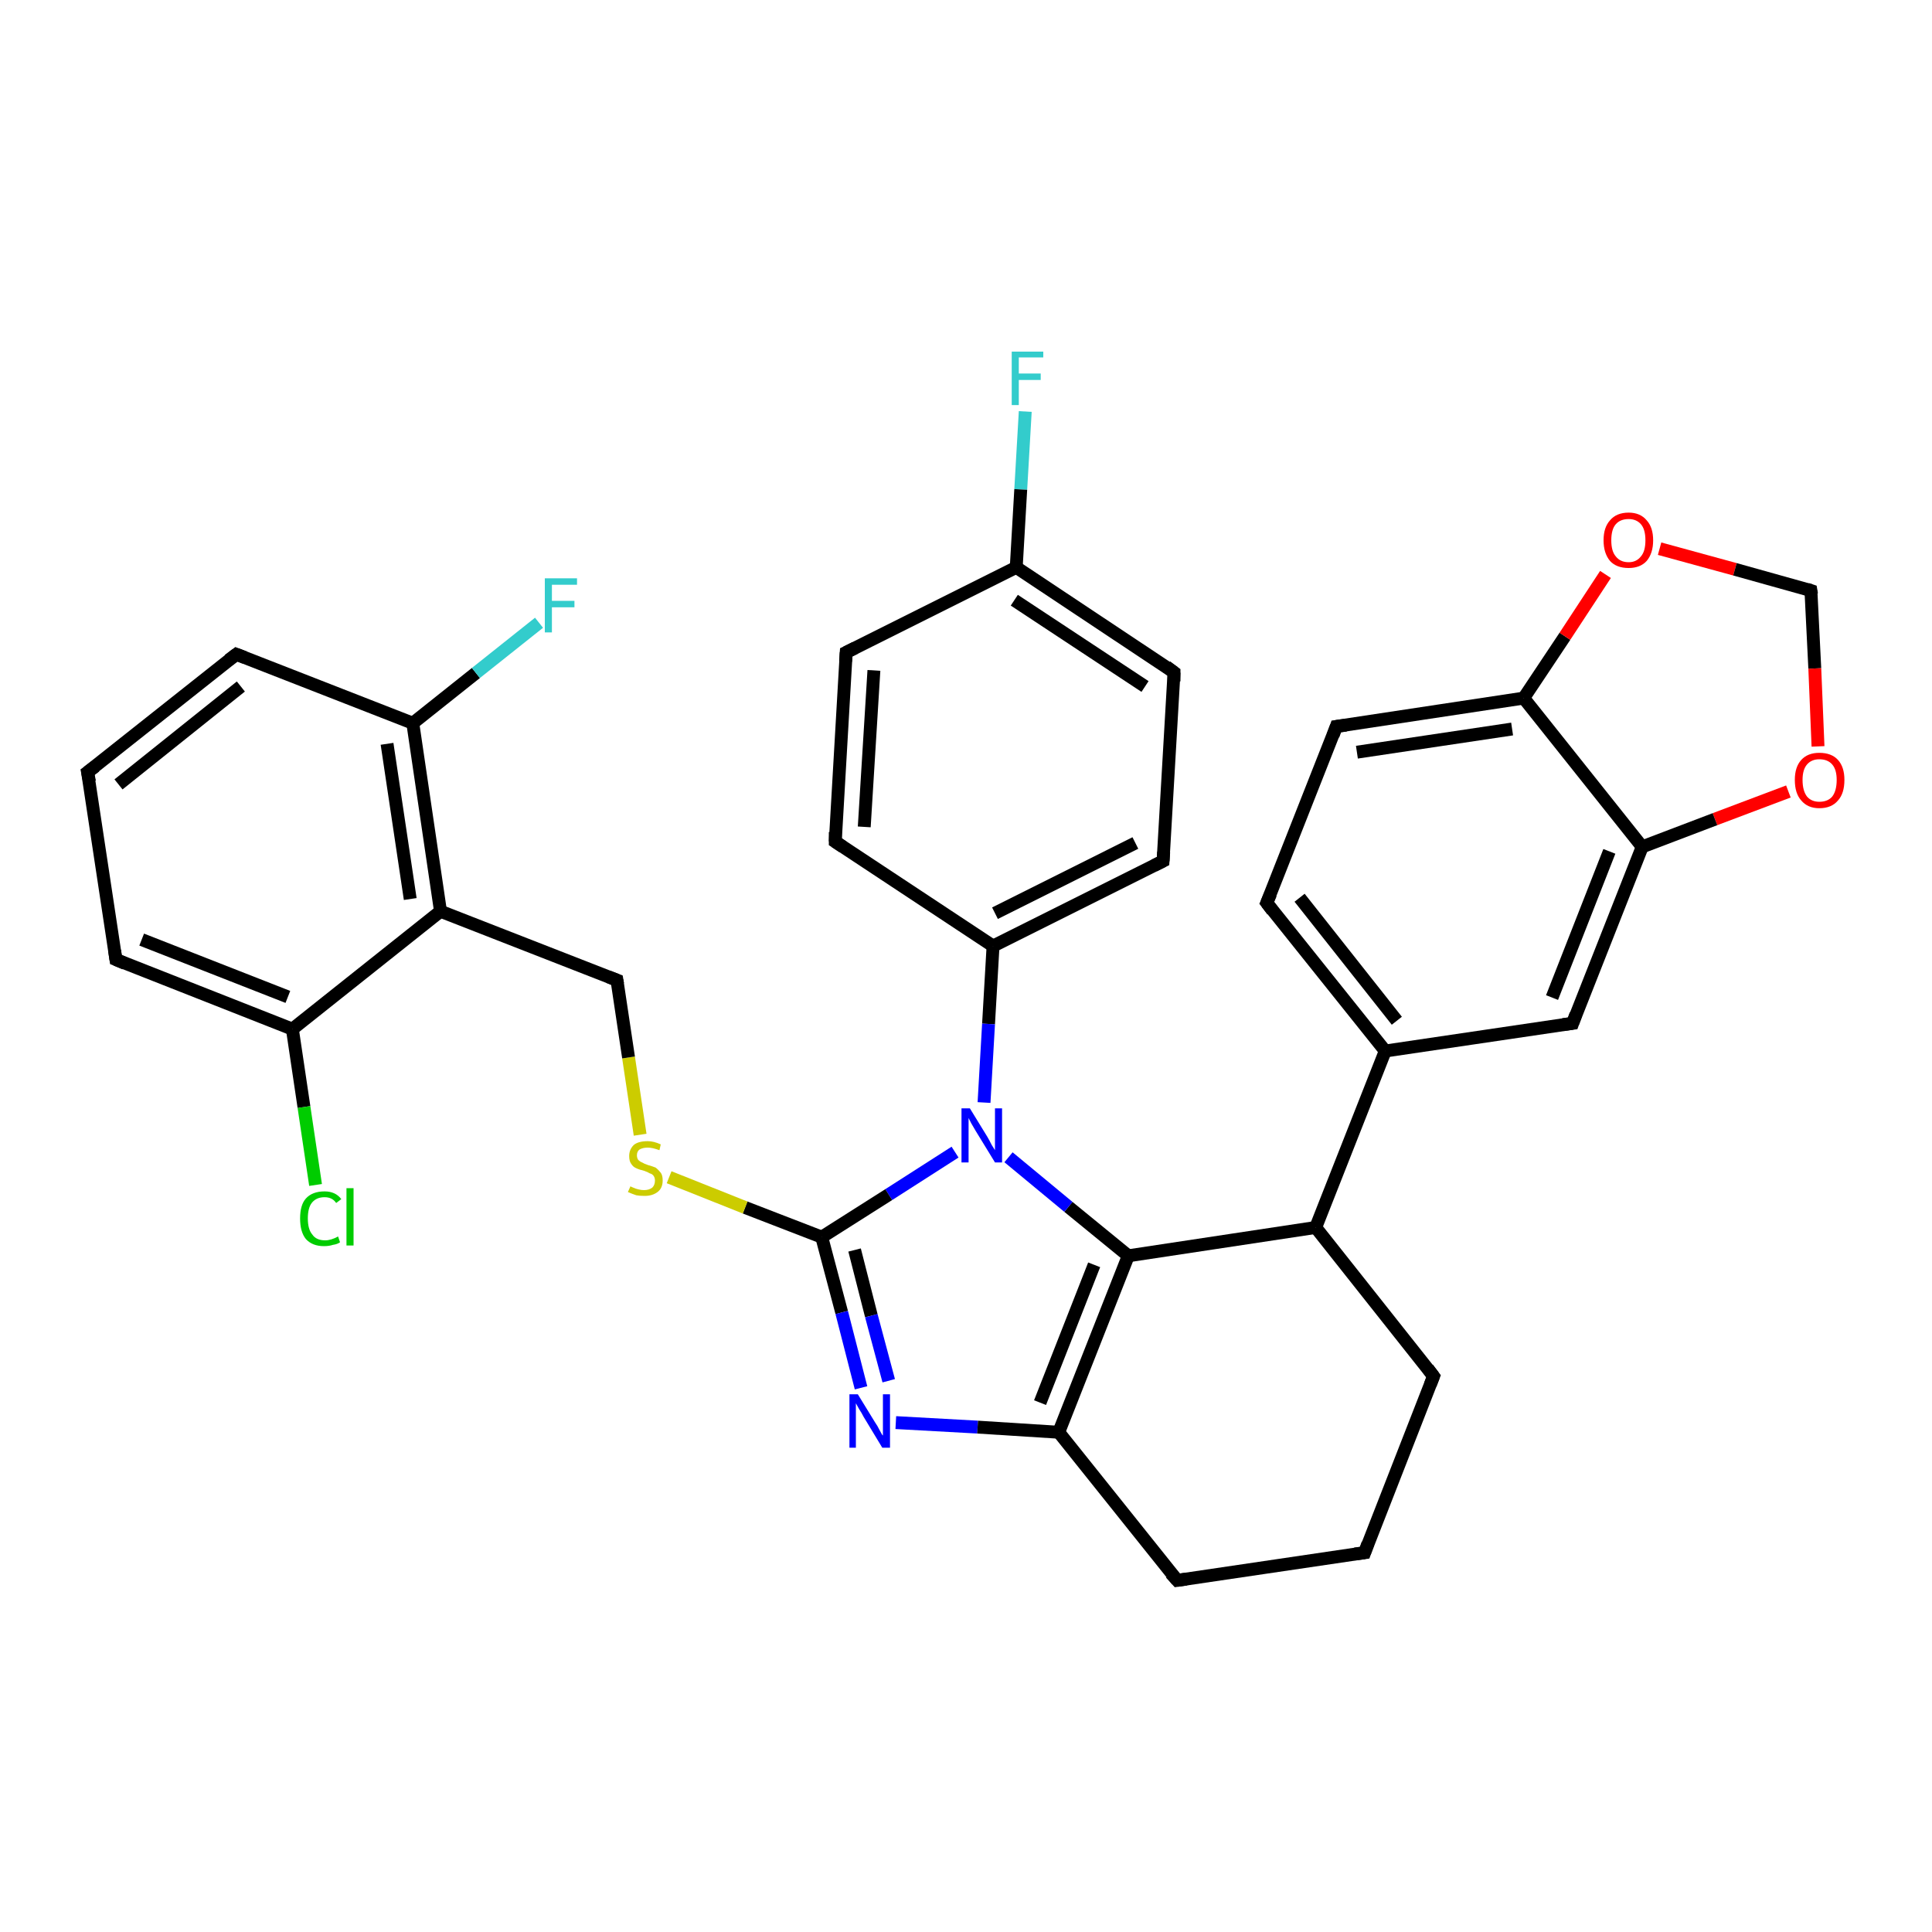 <?xml version='1.0' encoding='iso-8859-1'?>
<svg version='1.1' baseProfile='full'
              xmlns='http://www.w3.org/2000/svg'
                      xmlns:rdkit='http://www.rdkit.org/xml'
                      xmlns:xlink='http://www.w3.org/1999/xlink'
                  xml:space='preserve'
width='300px' height='300px' viewBox='0 0 300 300'>
<!-- END OF HEADER -->
<rect style='opacity:1.0;fill:#FFFFFF;stroke:none' width='300.0' height='300.0' x='0.0' y='0.0'> </rect>
<path class='bond-0 atom-0 atom-1' d='M 159.2,63.9 L 158.5,76.0' style='fill:none;fill-rule:evenodd;stroke:#33CCCC;stroke-width:2.0px;stroke-linecap:butt;stroke-linejoin:miter;stroke-opacity:1' />
<path class='bond-0 atom-0 atom-1' d='M 158.5,76.0 L 157.8,88.1' style='fill:none;fill-rule:evenodd;stroke:#000000;stroke-width:2.0px;stroke-linecap:butt;stroke-linejoin:miter;stroke-opacity:1' />
<path class='bond-1 atom-1 atom-2' d='M 157.8,88.1 L 182.3,104.4' style='fill:none;fill-rule:evenodd;stroke:#000000;stroke-width:2.0px;stroke-linecap:butt;stroke-linejoin:miter;stroke-opacity:1' />
<path class='bond-1 atom-1 atom-2' d='M 157.5,93.2 L 177.8,106.6' style='fill:none;fill-rule:evenodd;stroke:#000000;stroke-width:2.0px;stroke-linecap:butt;stroke-linejoin:miter;stroke-opacity:1' />
<path class='bond-2 atom-2 atom-3' d='M 182.3,104.4 L 180.6,133.7' style='fill:none;fill-rule:evenodd;stroke:#000000;stroke-width:2.0px;stroke-linecap:butt;stroke-linejoin:miter;stroke-opacity:1' />
<path class='bond-3 atom-3 atom-4' d='M 180.6,133.7 L 154.2,146.9' style='fill:none;fill-rule:evenodd;stroke:#000000;stroke-width:2.0px;stroke-linecap:butt;stroke-linejoin:miter;stroke-opacity:1' />
<path class='bond-3 atom-3 atom-4' d='M 176.3,130.9 L 154.5,141.8' style='fill:none;fill-rule:evenodd;stroke:#000000;stroke-width:2.0px;stroke-linecap:butt;stroke-linejoin:miter;stroke-opacity:1' />
<path class='bond-4 atom-4 atom-5' d='M 154.2,146.9 L 129.7,130.7' style='fill:none;fill-rule:evenodd;stroke:#000000;stroke-width:2.0px;stroke-linecap:butt;stroke-linejoin:miter;stroke-opacity:1' />
<path class='bond-5 atom-5 atom-6' d='M 129.7,130.7 L 131.4,101.3' style='fill:none;fill-rule:evenodd;stroke:#000000;stroke-width:2.0px;stroke-linecap:butt;stroke-linejoin:miter;stroke-opacity:1' />
<path class='bond-5 atom-5 atom-6' d='M 134.2,128.4 L 135.7,104.1' style='fill:none;fill-rule:evenodd;stroke:#000000;stroke-width:2.0px;stroke-linecap:butt;stroke-linejoin:miter;stroke-opacity:1' />
<path class='bond-6 atom-4 atom-7' d='M 154.2,146.9 L 153.5,159.0' style='fill:none;fill-rule:evenodd;stroke:#000000;stroke-width:2.0px;stroke-linecap:butt;stroke-linejoin:miter;stroke-opacity:1' />
<path class='bond-6 atom-4 atom-7' d='M 153.5,159.0 L 152.8,171.2' style='fill:none;fill-rule:evenodd;stroke:#0000FF;stroke-width:2.0px;stroke-linecap:butt;stroke-linejoin:miter;stroke-opacity:1' />
<path class='bond-7 atom-7 atom-8' d='M 148.3,178.9 L 138.0,185.5' style='fill:none;fill-rule:evenodd;stroke:#0000FF;stroke-width:2.0px;stroke-linecap:butt;stroke-linejoin:miter;stroke-opacity:1' />
<path class='bond-7 atom-7 atom-8' d='M 138.0,185.5 L 127.6,192.1' style='fill:none;fill-rule:evenodd;stroke:#000000;stroke-width:2.0px;stroke-linecap:butt;stroke-linejoin:miter;stroke-opacity:1' />
<path class='bond-8 atom-8 atom-9' d='M 127.6,192.1 L 115.7,187.5' style='fill:none;fill-rule:evenodd;stroke:#000000;stroke-width:2.0px;stroke-linecap:butt;stroke-linejoin:miter;stroke-opacity:1' />
<path class='bond-8 atom-8 atom-9' d='M 115.7,187.5 L 103.9,182.8' style='fill:none;fill-rule:evenodd;stroke:#CCCC00;stroke-width:2.0px;stroke-linecap:butt;stroke-linejoin:miter;stroke-opacity:1' />
<path class='bond-9 atom-9 atom-10' d='M 99.4,176.2 L 97.6,164.2' style='fill:none;fill-rule:evenodd;stroke:#CCCC00;stroke-width:2.0px;stroke-linecap:butt;stroke-linejoin:miter;stroke-opacity:1' />
<path class='bond-9 atom-9 atom-10' d='M 97.6,164.2 L 95.8,152.2' style='fill:none;fill-rule:evenodd;stroke:#000000;stroke-width:2.0px;stroke-linecap:butt;stroke-linejoin:miter;stroke-opacity:1' />
<path class='bond-10 atom-10 atom-11' d='M 95.8,152.2 L 68.4,141.5' style='fill:none;fill-rule:evenodd;stroke:#000000;stroke-width:2.0px;stroke-linecap:butt;stroke-linejoin:miter;stroke-opacity:1' />
<path class='bond-11 atom-11 atom-12' d='M 68.4,141.5 L 64.1,112.3' style='fill:none;fill-rule:evenodd;stroke:#000000;stroke-width:2.0px;stroke-linecap:butt;stroke-linejoin:miter;stroke-opacity:1' />
<path class='bond-11 atom-11 atom-12' d='M 63.7,139.6 L 60.1,115.5' style='fill:none;fill-rule:evenodd;stroke:#000000;stroke-width:2.0px;stroke-linecap:butt;stroke-linejoin:miter;stroke-opacity:1' />
<path class='bond-12 atom-12 atom-13' d='M 64.1,112.3 L 73.9,104.5' style='fill:none;fill-rule:evenodd;stroke:#000000;stroke-width:2.0px;stroke-linecap:butt;stroke-linejoin:miter;stroke-opacity:1' />
<path class='bond-12 atom-12 atom-13' d='M 73.9,104.5 L 83.7,96.7' style='fill:none;fill-rule:evenodd;stroke:#33CCCC;stroke-width:2.0px;stroke-linecap:butt;stroke-linejoin:miter;stroke-opacity:1' />
<path class='bond-13 atom-12 atom-14' d='M 64.1,112.3 L 36.7,101.6' style='fill:none;fill-rule:evenodd;stroke:#000000;stroke-width:2.0px;stroke-linecap:butt;stroke-linejoin:miter;stroke-opacity:1' />
<path class='bond-14 atom-14 atom-15' d='M 36.7,101.6 L 13.6,119.9' style='fill:none;fill-rule:evenodd;stroke:#000000;stroke-width:2.0px;stroke-linecap:butt;stroke-linejoin:miter;stroke-opacity:1' />
<path class='bond-14 atom-14 atom-15' d='M 37.4,106.6 L 18.4,121.8' style='fill:none;fill-rule:evenodd;stroke:#000000;stroke-width:2.0px;stroke-linecap:butt;stroke-linejoin:miter;stroke-opacity:1' />
<path class='bond-15 atom-15 atom-16' d='M 13.6,119.9 L 18.0,149.0' style='fill:none;fill-rule:evenodd;stroke:#000000;stroke-width:2.0px;stroke-linecap:butt;stroke-linejoin:miter;stroke-opacity:1' />
<path class='bond-16 atom-16 atom-17' d='M 18.0,149.0 L 45.4,159.8' style='fill:none;fill-rule:evenodd;stroke:#000000;stroke-width:2.0px;stroke-linecap:butt;stroke-linejoin:miter;stroke-opacity:1' />
<path class='bond-16 atom-16 atom-17' d='M 22.0,145.9 L 44.7,154.8' style='fill:none;fill-rule:evenodd;stroke:#000000;stroke-width:2.0px;stroke-linecap:butt;stroke-linejoin:miter;stroke-opacity:1' />
<path class='bond-17 atom-17 atom-18' d='M 45.4,159.8 L 47.2,171.9' style='fill:none;fill-rule:evenodd;stroke:#000000;stroke-width:2.0px;stroke-linecap:butt;stroke-linejoin:miter;stroke-opacity:1' />
<path class='bond-17 atom-17 atom-18' d='M 47.2,171.9 L 49.0,184.0' style='fill:none;fill-rule:evenodd;stroke:#00CC00;stroke-width:2.0px;stroke-linecap:butt;stroke-linejoin:miter;stroke-opacity:1' />
<path class='bond-18 atom-8 atom-19' d='M 127.6,192.1 L 130.7,203.8' style='fill:none;fill-rule:evenodd;stroke:#000000;stroke-width:2.0px;stroke-linecap:butt;stroke-linejoin:miter;stroke-opacity:1' />
<path class='bond-18 atom-8 atom-19' d='M 130.7,203.8 L 133.7,215.5' style='fill:none;fill-rule:evenodd;stroke:#0000FF;stroke-width:2.0px;stroke-linecap:butt;stroke-linejoin:miter;stroke-opacity:1' />
<path class='bond-18 atom-8 atom-19' d='M 132.7,194.1 L 135.3,204.3' style='fill:none;fill-rule:evenodd;stroke:#000000;stroke-width:2.0px;stroke-linecap:butt;stroke-linejoin:miter;stroke-opacity:1' />
<path class='bond-18 atom-8 atom-19' d='M 135.3,204.3 L 138.0,214.4' style='fill:none;fill-rule:evenodd;stroke:#0000FF;stroke-width:2.0px;stroke-linecap:butt;stroke-linejoin:miter;stroke-opacity:1' />
<path class='bond-19 atom-19 atom-20' d='M 139.1,220.9 L 151.8,221.6' style='fill:none;fill-rule:evenodd;stroke:#0000FF;stroke-width:2.0px;stroke-linecap:butt;stroke-linejoin:miter;stroke-opacity:1' />
<path class='bond-19 atom-19 atom-20' d='M 151.8,221.6 L 164.4,222.4' style='fill:none;fill-rule:evenodd;stroke:#000000;stroke-width:2.0px;stroke-linecap:butt;stroke-linejoin:miter;stroke-opacity:1' />
<path class='bond-20 atom-20 atom-21' d='M 164.4,222.4 L 182.8,245.4' style='fill:none;fill-rule:evenodd;stroke:#000000;stroke-width:2.0px;stroke-linecap:butt;stroke-linejoin:miter;stroke-opacity:1' />
<path class='bond-21 atom-21 atom-22' d='M 182.8,245.4 L 211.9,241.1' style='fill:none;fill-rule:evenodd;stroke:#000000;stroke-width:2.0px;stroke-linecap:butt;stroke-linejoin:miter;stroke-opacity:1' />
<path class='bond-22 atom-22 atom-23' d='M 211.9,241.1 L 222.6,213.7' style='fill:none;fill-rule:evenodd;stroke:#000000;stroke-width:2.0px;stroke-linecap:butt;stroke-linejoin:miter;stroke-opacity:1' />
<path class='bond-23 atom-23 atom-24' d='M 222.6,213.7 L 204.3,190.6' style='fill:none;fill-rule:evenodd;stroke:#000000;stroke-width:2.0px;stroke-linecap:butt;stroke-linejoin:miter;stroke-opacity:1' />
<path class='bond-24 atom-24 atom-25' d='M 204.3,190.6 L 175.2,195.0' style='fill:none;fill-rule:evenodd;stroke:#000000;stroke-width:2.0px;stroke-linecap:butt;stroke-linejoin:miter;stroke-opacity:1' />
<path class='bond-25 atom-24 atom-26' d='M 204.3,190.6 L 215.1,163.2' style='fill:none;fill-rule:evenodd;stroke:#000000;stroke-width:2.0px;stroke-linecap:butt;stroke-linejoin:miter;stroke-opacity:1' />
<path class='bond-26 atom-26 atom-27' d='M 215.1,163.2 L 196.7,140.2' style='fill:none;fill-rule:evenodd;stroke:#000000;stroke-width:2.0px;stroke-linecap:butt;stroke-linejoin:miter;stroke-opacity:1' />
<path class='bond-26 atom-26 atom-27' d='M 216.9,158.5 L 201.8,139.4' style='fill:none;fill-rule:evenodd;stroke:#000000;stroke-width:2.0px;stroke-linecap:butt;stroke-linejoin:miter;stroke-opacity:1' />
<path class='bond-27 atom-27 atom-28' d='M 196.7,140.2 L 207.5,112.8' style='fill:none;fill-rule:evenodd;stroke:#000000;stroke-width:2.0px;stroke-linecap:butt;stroke-linejoin:miter;stroke-opacity:1' />
<path class='bond-28 atom-28 atom-29' d='M 207.5,112.8 L 236.6,108.4' style='fill:none;fill-rule:evenodd;stroke:#000000;stroke-width:2.0px;stroke-linecap:butt;stroke-linejoin:miter;stroke-opacity:1' />
<path class='bond-28 atom-28 atom-29' d='M 210.7,116.8 L 234.8,113.2' style='fill:none;fill-rule:evenodd;stroke:#000000;stroke-width:2.0px;stroke-linecap:butt;stroke-linejoin:miter;stroke-opacity:1' />
<path class='bond-29 atom-29 atom-30' d='M 236.6,108.4 L 243.0,98.8' style='fill:none;fill-rule:evenodd;stroke:#000000;stroke-width:2.0px;stroke-linecap:butt;stroke-linejoin:miter;stroke-opacity:1' />
<path class='bond-29 atom-29 atom-30' d='M 243.0,98.8 L 249.3,89.2' style='fill:none;fill-rule:evenodd;stroke:#FF0000;stroke-width:2.0px;stroke-linecap:butt;stroke-linejoin:miter;stroke-opacity:1' />
<path class='bond-30 atom-30 atom-31' d='M 257.7,85.2 L 269.4,88.4' style='fill:none;fill-rule:evenodd;stroke:#FF0000;stroke-width:2.0px;stroke-linecap:butt;stroke-linejoin:miter;stroke-opacity:1' />
<path class='bond-30 atom-30 atom-31' d='M 269.4,88.4 L 281.2,91.7' style='fill:none;fill-rule:evenodd;stroke:#000000;stroke-width:2.0px;stroke-linecap:butt;stroke-linejoin:miter;stroke-opacity:1' />
<path class='bond-31 atom-31 atom-32' d='M 281.2,91.7 L 281.8,103.8' style='fill:none;fill-rule:evenodd;stroke:#000000;stroke-width:2.0px;stroke-linecap:butt;stroke-linejoin:miter;stroke-opacity:1' />
<path class='bond-31 atom-31 atom-32' d='M 281.8,103.8 L 282.3,115.9' style='fill:none;fill-rule:evenodd;stroke:#FF0000;stroke-width:2.0px;stroke-linecap:butt;stroke-linejoin:miter;stroke-opacity:1' />
<path class='bond-32 atom-32 atom-33' d='M 277.7,122.9 L 266.3,127.2' style='fill:none;fill-rule:evenodd;stroke:#FF0000;stroke-width:2.0px;stroke-linecap:butt;stroke-linejoin:miter;stroke-opacity:1' />
<path class='bond-32 atom-32 atom-33' d='M 266.3,127.2 L 255.0,131.5' style='fill:none;fill-rule:evenodd;stroke:#000000;stroke-width:2.0px;stroke-linecap:butt;stroke-linejoin:miter;stroke-opacity:1' />
<path class='bond-33 atom-33 atom-34' d='M 255.0,131.5 L 244.2,158.9' style='fill:none;fill-rule:evenodd;stroke:#000000;stroke-width:2.0px;stroke-linecap:butt;stroke-linejoin:miter;stroke-opacity:1' />
<path class='bond-33 atom-33 atom-34' d='M 249.9,132.2 L 241.0,154.9' style='fill:none;fill-rule:evenodd;stroke:#000000;stroke-width:2.0px;stroke-linecap:butt;stroke-linejoin:miter;stroke-opacity:1' />
<path class='bond-34 atom-6 atom-1' d='M 131.4,101.3 L 157.8,88.1' style='fill:none;fill-rule:evenodd;stroke:#000000;stroke-width:2.0px;stroke-linecap:butt;stroke-linejoin:miter;stroke-opacity:1' />
<path class='bond-35 atom-25 atom-7' d='M 175.2,195.0 L 165.9,187.4' style='fill:none;fill-rule:evenodd;stroke:#000000;stroke-width:2.0px;stroke-linecap:butt;stroke-linejoin:miter;stroke-opacity:1' />
<path class='bond-35 atom-25 atom-7' d='M 165.9,187.4 L 156.6,179.7' style='fill:none;fill-rule:evenodd;stroke:#0000FF;stroke-width:2.0px;stroke-linecap:butt;stroke-linejoin:miter;stroke-opacity:1' />
<path class='bond-36 atom-34 atom-26' d='M 244.2,158.9 L 215.1,163.2' style='fill:none;fill-rule:evenodd;stroke:#000000;stroke-width:2.0px;stroke-linecap:butt;stroke-linejoin:miter;stroke-opacity:1' />
<path class='bond-37 atom-17 atom-11' d='M 45.4,159.8 L 68.4,141.5' style='fill:none;fill-rule:evenodd;stroke:#000000;stroke-width:2.0px;stroke-linecap:butt;stroke-linejoin:miter;stroke-opacity:1' />
<path class='bond-38 atom-25 atom-20' d='M 175.2,195.0 L 164.4,222.4' style='fill:none;fill-rule:evenodd;stroke:#000000;stroke-width:2.0px;stroke-linecap:butt;stroke-linejoin:miter;stroke-opacity:1' />
<path class='bond-38 atom-25 atom-20' d='M 169.9,196.4 L 161.5,217.8' style='fill:none;fill-rule:evenodd;stroke:#000000;stroke-width:2.0px;stroke-linecap:butt;stroke-linejoin:miter;stroke-opacity:1' />
<path class='bond-39 atom-33 atom-29' d='M 255.0,131.5 L 236.6,108.4' style='fill:none;fill-rule:evenodd;stroke:#000000;stroke-width:2.0px;stroke-linecap:butt;stroke-linejoin:miter;stroke-opacity:1' />
<path d='M 181.1,103.5 L 182.3,104.4 L 182.3,105.8' style='fill:none;stroke:#000000;stroke-width:2.0px;stroke-linecap:butt;stroke-linejoin:miter;stroke-opacity:1;' />
<path d='M 180.7,132.3 L 180.6,133.7 L 179.2,134.4' style='fill:none;stroke:#000000;stroke-width:2.0px;stroke-linecap:butt;stroke-linejoin:miter;stroke-opacity:1;' />
<path d='M 130.9,131.5 L 129.7,130.7 L 129.7,129.2' style='fill:none;stroke:#000000;stroke-width:2.0px;stroke-linecap:butt;stroke-linejoin:miter;stroke-opacity:1;' />
<path d='M 131.3,102.7 L 131.4,101.3 L 132.8,100.6' style='fill:none;stroke:#000000;stroke-width:2.0px;stroke-linecap:butt;stroke-linejoin:miter;stroke-opacity:1;' />
<path d='M 95.9,152.8 L 95.8,152.2 L 94.5,151.7' style='fill:none;stroke:#000000;stroke-width:2.0px;stroke-linecap:butt;stroke-linejoin:miter;stroke-opacity:1;' />
<path d='M 38.0,102.1 L 36.7,101.6 L 35.5,102.5' style='fill:none;stroke:#000000;stroke-width:2.0px;stroke-linecap:butt;stroke-linejoin:miter;stroke-opacity:1;' />
<path d='M 14.8,119.0 L 13.6,119.9 L 13.9,121.4' style='fill:none;stroke:#000000;stroke-width:2.0px;stroke-linecap:butt;stroke-linejoin:miter;stroke-opacity:1;' />
<path d='M 17.8,147.6 L 18.0,149.0 L 19.4,149.6' style='fill:none;stroke:#000000;stroke-width:2.0px;stroke-linecap:butt;stroke-linejoin:miter;stroke-opacity:1;' />
<path d='M 181.8,244.3 L 182.8,245.4 L 184.2,245.2' style='fill:none;stroke:#000000;stroke-width:2.0px;stroke-linecap:butt;stroke-linejoin:miter;stroke-opacity:1;' />
<path d='M 210.4,241.3 L 211.9,241.1 L 212.4,239.7' style='fill:none;stroke:#000000;stroke-width:2.0px;stroke-linecap:butt;stroke-linejoin:miter;stroke-opacity:1;' />
<path d='M 222.1,215.0 L 222.6,213.7 L 221.7,212.5' style='fill:none;stroke:#000000;stroke-width:2.0px;stroke-linecap:butt;stroke-linejoin:miter;stroke-opacity:1;' />
<path d='M 197.6,141.4 L 196.7,140.2 L 197.3,138.8' style='fill:none;stroke:#000000;stroke-width:2.0px;stroke-linecap:butt;stroke-linejoin:miter;stroke-opacity:1;' />
<path d='M 207.0,114.2 L 207.5,112.8 L 209.0,112.6' style='fill:none;stroke:#000000;stroke-width:2.0px;stroke-linecap:butt;stroke-linejoin:miter;stroke-opacity:1;' />
<path d='M 280.6,91.5 L 281.2,91.7 L 281.3,92.3' style='fill:none;stroke:#000000;stroke-width:2.0px;stroke-linecap:butt;stroke-linejoin:miter;stroke-opacity:1;' />
<path d='M 244.7,157.5 L 244.2,158.9 L 242.7,159.1' style='fill:none;stroke:#000000;stroke-width:2.0px;stroke-linecap:butt;stroke-linejoin:miter;stroke-opacity:1;' />
<path class='atom-0' d='M 157.1 54.6
L 162.0 54.6
L 162.0 55.5
L 158.2 55.5
L 158.2 58.0
L 161.6 58.0
L 161.6 59.0
L 158.2 59.0
L 158.2 62.9
L 157.1 62.9
L 157.1 54.6
' fill='#33CCCC'/>
<path class='atom-7' d='M 150.6 172.1
L 153.3 176.5
Q 153.6 177.0, 154.0 177.8
Q 154.5 178.6, 154.5 178.6
L 154.5 172.1
L 155.6 172.1
L 155.6 180.5
L 154.5 180.5
L 151.5 175.6
Q 151.2 175.1, 150.8 174.4
Q 150.5 173.8, 150.4 173.6
L 150.4 180.5
L 149.3 180.5
L 149.3 172.1
L 150.6 172.1
' fill='#0000FF'/>
<path class='atom-9' d='M 97.9 184.2
Q 98.0 184.3, 98.3 184.4
Q 98.7 184.6, 99.2 184.7
Q 99.6 184.8, 100.0 184.8
Q 100.8 184.8, 101.3 184.4
Q 101.7 184.0, 101.7 183.3
Q 101.7 182.9, 101.5 182.6
Q 101.3 182.3, 100.9 182.2
Q 100.6 182.0, 100.0 181.8
Q 99.2 181.6, 98.8 181.4
Q 98.3 181.2, 98.0 180.7
Q 97.7 180.3, 97.7 179.5
Q 97.7 178.5, 98.4 177.8
Q 99.1 177.2, 100.6 177.2
Q 101.5 177.2, 102.6 177.7
L 102.4 178.6
Q 101.3 178.2, 100.6 178.2
Q 99.8 178.2, 99.3 178.5
Q 98.9 178.8, 98.9 179.4
Q 98.9 179.8, 99.1 180.1
Q 99.4 180.4, 99.7 180.5
Q 100.0 180.7, 100.6 180.9
Q 101.3 181.1, 101.8 181.3
Q 102.2 181.6, 102.6 182.1
Q 102.9 182.5, 102.9 183.3
Q 102.9 184.5, 102.1 185.1
Q 101.3 185.7, 100.1 185.7
Q 99.3 185.7, 98.8 185.6
Q 98.2 185.4, 97.5 185.1
L 97.9 184.2
' fill='#CCCC00'/>
<path class='atom-13' d='M 84.6 89.8
L 89.6 89.8
L 89.6 90.8
L 85.7 90.8
L 85.7 93.3
L 89.2 93.3
L 89.2 94.3
L 85.7 94.3
L 85.7 98.2
L 84.6 98.2
L 84.6 89.8
' fill='#33CCCC'/>
<path class='atom-18' d='M 46.6 189.2
Q 46.6 187.1, 47.5 186.1
Q 48.5 185.0, 50.4 185.0
Q 52.1 185.0, 53.0 186.2
L 52.2 186.8
Q 51.6 185.9, 50.4 185.9
Q 49.1 185.9, 48.4 186.8
Q 47.8 187.6, 47.8 189.2
Q 47.8 190.9, 48.5 191.7
Q 49.1 192.6, 50.5 192.6
Q 51.4 192.6, 52.5 192.0
L 52.8 192.9
Q 52.4 193.2, 51.7 193.3
Q 51.1 193.5, 50.3 193.5
Q 48.5 193.5, 47.5 192.4
Q 46.6 191.3, 46.6 189.2
' fill='#00CC00'/>
<path class='atom-18' d='M 53.8 184.5
L 54.9 184.5
L 54.9 193.4
L 53.8 193.4
L 53.8 184.5
' fill='#00CC00'/>
<path class='atom-19' d='M 133.2 216.5
L 135.9 220.9
Q 136.2 221.3, 136.6 222.1
Q 137.0 222.9, 137.1 222.9
L 137.1 216.5
L 138.2 216.5
L 138.2 224.8
L 137.0 224.8
L 134.1 220.0
Q 133.8 219.4, 133.4 218.8
Q 133.0 218.1, 132.9 217.9
L 132.9 224.8
L 131.9 224.8
L 131.9 216.5
L 133.2 216.5
' fill='#0000FF'/>
<path class='atom-30' d='M 249.0 83.9
Q 249.0 81.9, 250.0 80.8
Q 251.0 79.6, 252.9 79.6
Q 254.7 79.6, 255.7 80.8
Q 256.7 81.9, 256.7 83.9
Q 256.7 85.9, 255.7 87.1
Q 254.7 88.2, 252.9 88.2
Q 251.0 88.2, 250.0 87.1
Q 249.0 85.9, 249.0 83.9
M 252.9 87.3
Q 254.1 87.3, 254.8 86.4
Q 255.5 85.6, 255.5 83.9
Q 255.5 82.2, 254.8 81.4
Q 254.1 80.6, 252.9 80.6
Q 251.6 80.6, 250.9 81.4
Q 250.2 82.2, 250.2 83.9
Q 250.2 85.6, 250.9 86.4
Q 251.6 87.3, 252.9 87.3
' fill='#FF0000'/>
<path class='atom-32' d='M 278.7 121.1
Q 278.7 119.1, 279.7 118.0
Q 280.7 116.9, 282.5 116.9
Q 284.4 116.9, 285.4 118.0
Q 286.4 119.1, 286.4 121.1
Q 286.4 123.2, 285.4 124.3
Q 284.4 125.5, 282.5 125.5
Q 280.7 125.5, 279.7 124.3
Q 278.7 123.2, 278.7 121.1
M 282.5 124.5
Q 283.8 124.5, 284.5 123.7
Q 285.2 122.8, 285.2 121.1
Q 285.2 119.5, 284.5 118.7
Q 283.8 117.9, 282.5 117.9
Q 281.3 117.9, 280.6 118.7
Q 279.9 119.5, 279.9 121.1
Q 279.9 122.8, 280.6 123.7
Q 281.3 124.5, 282.5 124.5
' fill='#FF0000'/>
</svg>
